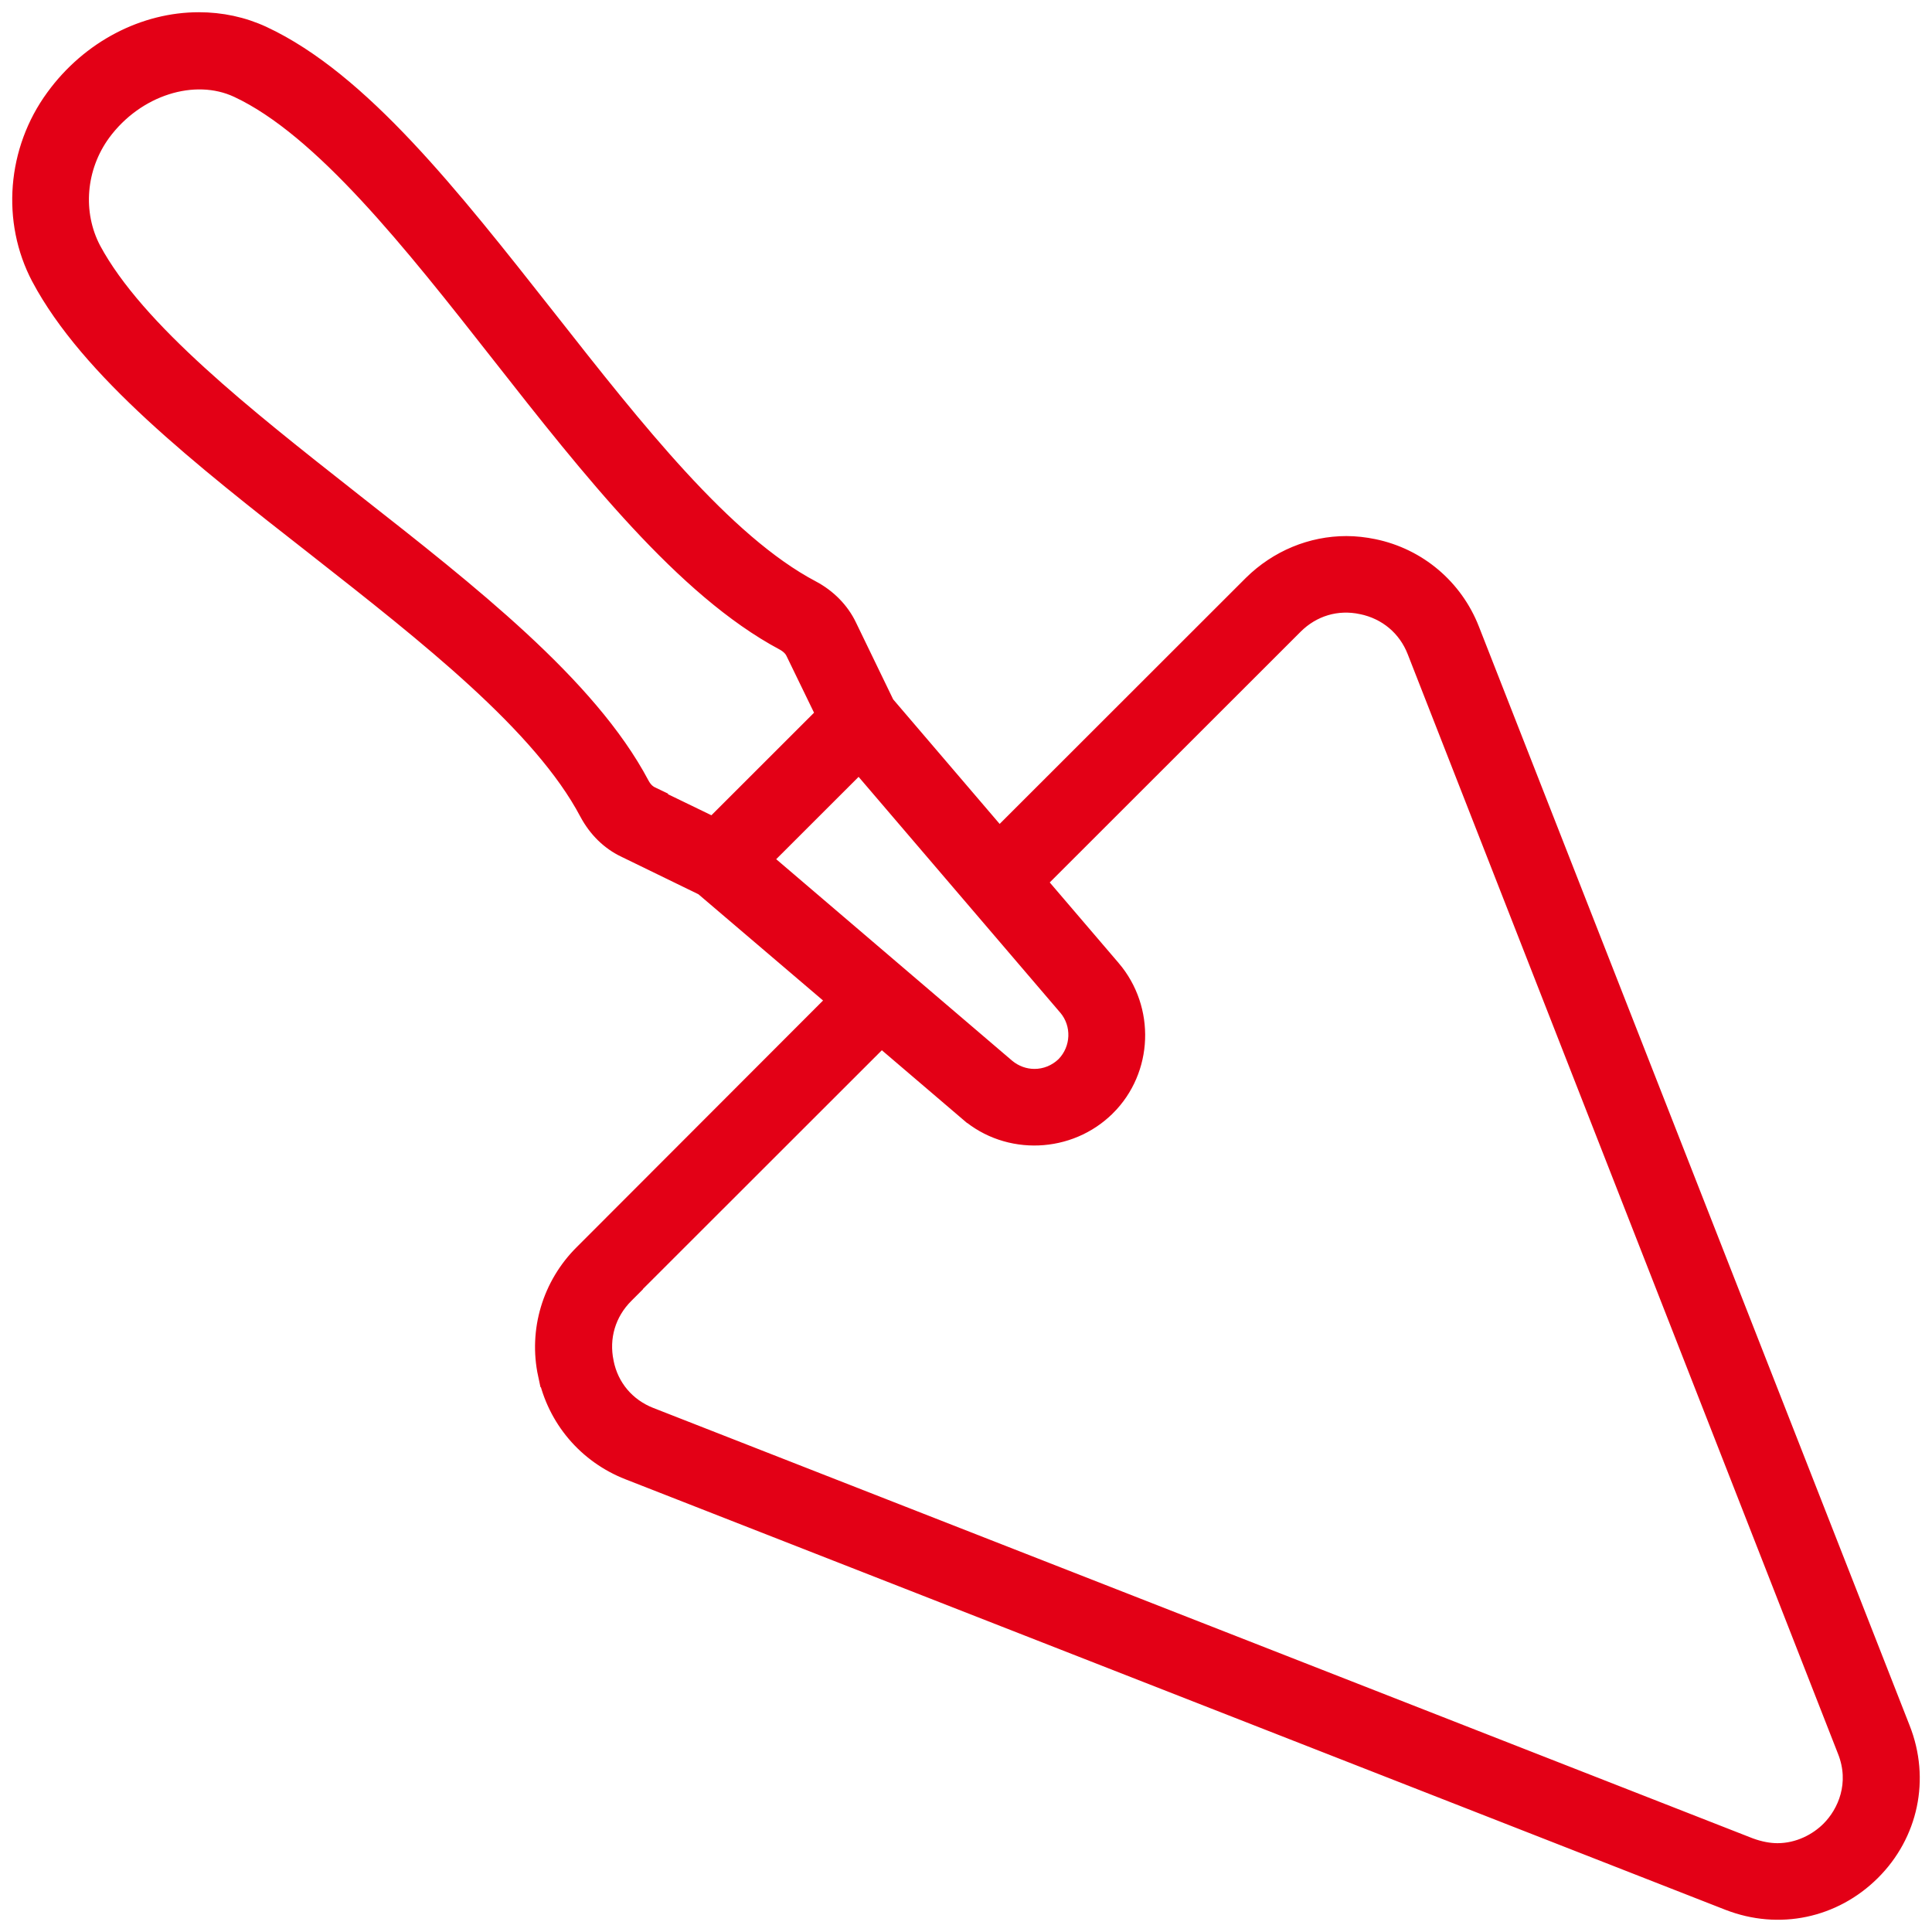 <?xml version="1.0" encoding="UTF-8"?> <svg xmlns="http://www.w3.org/2000/svg" width="79" height="79" viewBox="0 0 79 79" fill="none"><path d="M22.25 56.23L22.251 56.229C22.637 58.064 23.908 59.569 25.667 60.256L70.645 77.86L70.646 77.86C72.74 78.675 75.022 78.19 76.605 76.62C78.188 75.05 78.681 72.748 77.854 70.651L60.239 25.709C60.239 25.709 60.239 25.709 60.239 25.709C59.554 23.957 58.041 22.674 56.193 22.292L56.193 22.292C55.813 22.213 55.428 22.17 55.055 22.17C53.599 22.17 52.19 22.753 51.125 23.802L51.123 23.804L40.862 34.058L36.311 28.735L34.775 25.561C34.775 25.561 34.775 25.561 34.775 25.561C34.461 24.904 33.921 24.355 33.241 23.993L33.24 23.993C31.463 23.056 29.659 21.428 27.846 19.454C26.061 17.511 24.283 15.25 22.526 13.015L22.447 12.915L22.447 12.915L22.432 12.896C20.479 10.416 18.575 7.998 16.665 5.969C14.752 3.936 12.816 2.275 10.799 1.33L10.798 1.33C9.954 0.938 9.053 0.75 8.13 0.75C5.891 0.75 3.62 1.889 2.138 3.924C0.533 6.116 0.301 9.05 1.54 11.396L1.54 11.397C2.56 13.31 4.207 15.154 6.183 16.98C8.161 18.806 10.484 20.628 12.867 22.489L12.929 22.538C15.179 24.303 17.456 26.091 19.411 27.884C21.386 29.697 23.014 31.5 23.951 33.275L23.952 33.277C24.321 33.966 24.859 34.495 25.52 34.809C25.521 34.809 25.521 34.809 25.521 34.809L28.696 36.355L34.023 40.896L23.763 51.168C23.763 51.168 23.762 51.168 23.762 51.169C22.431 52.488 21.855 54.394 22.25 56.23ZM26.931 32.568L26.944 32.55L26.675 32.421C26.527 32.35 26.402 32.231 26.294 32.029C25.21 29.981 23.433 27.999 21.349 26.073C19.299 24.18 16.939 22.327 14.621 20.509L14.497 20.411L14.497 20.411L14.354 20.298C12.216 18.615 10.057 16.915 8.204 15.225C6.307 13.496 4.751 11.794 3.87 10.154C3.108 8.7 3.251 6.871 4.265 5.483C5.617 3.651 7.952 2.926 9.68 3.734L9.68 3.734C11.378 4.527 13.15 6.08 14.954 8.023C16.755 9.963 18.569 12.268 20.357 14.547C22.205 16.903 24.095 19.306 26.027 21.388C27.958 23.468 29.945 25.244 31.994 26.337C32.19 26.444 32.32 26.574 32.385 26.714L32.385 26.714L32.387 26.718L33.589 29.194L29.141 33.639L26.931 32.568ZM25.87 52.786L25.862 52.782L36.046 42.605L39.519 45.571L39.682 45.382L39.52 45.572L39.52 45.572C41.2 47.015 43.755 46.91 45.328 45.349L45.329 45.349C46.905 43.781 46.995 41.238 45.554 39.542L45.553 39.542L42.584 36.07L53.004 25.657C53.716 24.946 54.68 24.656 55.664 24.868L55.666 24.868C56.653 25.073 57.43 25.726 57.794 26.658L57.794 26.658L75.387 71.616L75.388 71.618C75.91 72.928 75.391 74.096 74.74 74.747C74.266 75.221 73.529 75.618 72.682 75.618C72.351 75.618 71.986 75.55 71.603 75.412C71.602 75.412 71.601 75.411 71.6 75.411L26.635 57.809L26.634 57.809C25.694 57.444 25.038 56.668 24.844 55.685L24.844 55.682C24.639 54.703 24.923 53.733 25.634 53.022L25.87 52.786ZM31.371 35.147L35.123 31.398L43.547 41.249C43.547 41.249 43.547 41.249 43.548 41.249C44.098 41.901 44.057 42.87 43.464 43.482C43.135 43.8 42.717 43.958 42.301 43.958C41.916 43.958 41.541 43.825 41.228 43.566C41.228 43.566 41.227 43.565 41.227 43.565L31.371 35.147Z" fill="#E30016" stroke="#E30016" stroke-width="0.5"></path></svg> 